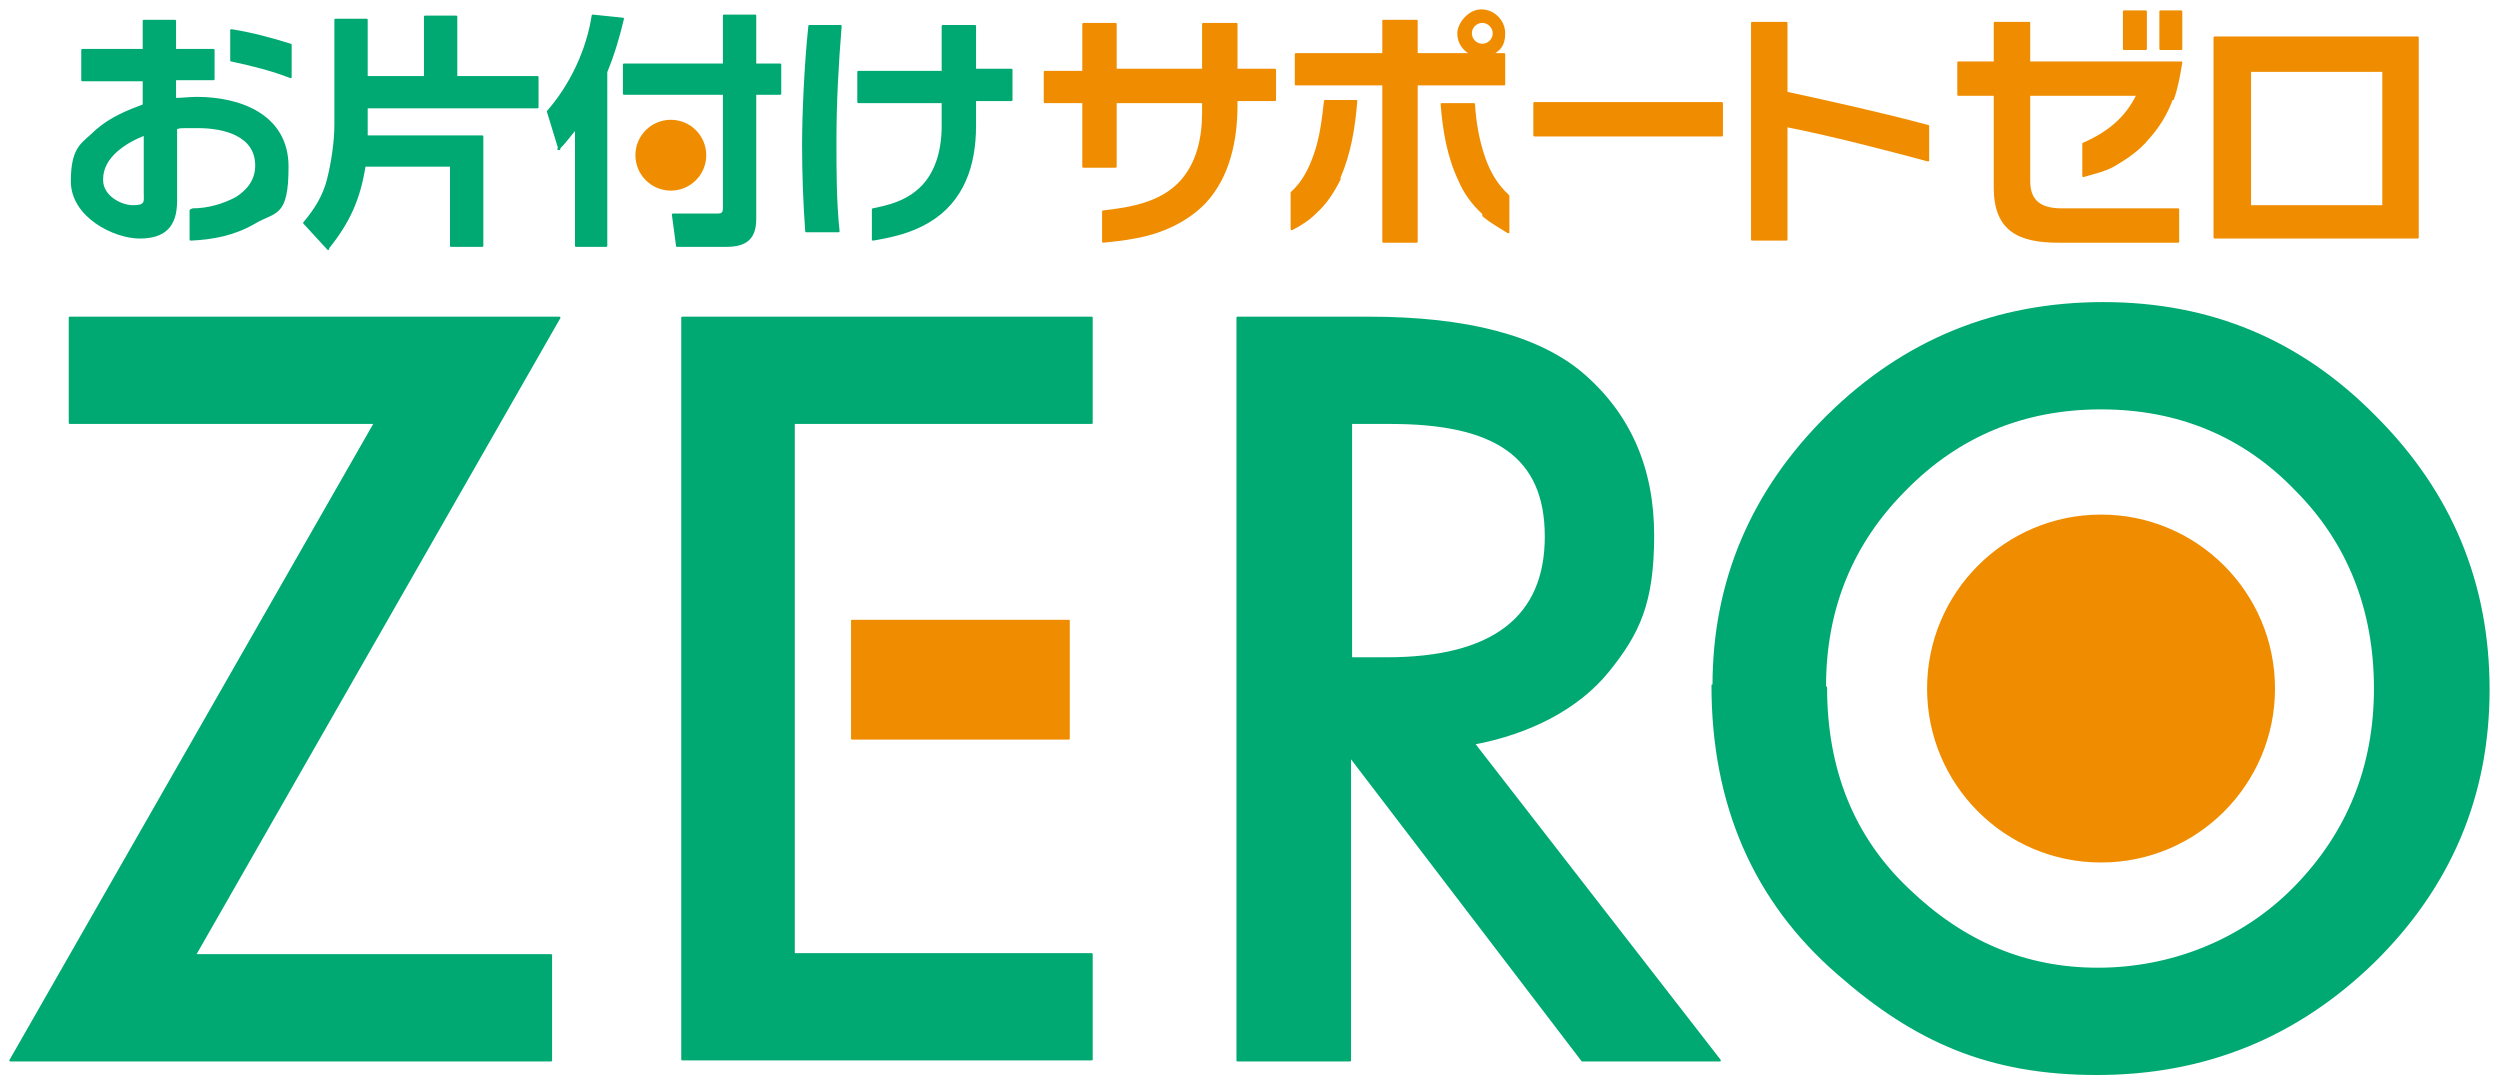 <?xml version="1.0" encoding="UTF-8"?>
<svg id="_レイヤー_1" data-name="レイヤー_1" xmlns="http://www.w3.org/2000/svg" version="1.1" viewBox="0 0 240 104">
  <!-- Generator: Adobe Illustrator 29.6.1, SVG Export Plug-In . SVG Version: 2.1.1 Build 9)  -->
  <defs>
    <style>
      .st0 {
        stroke-width: .2px;
      }

      .st0, .st1, .st2, .st3, .st4, .st5, .st6 {
        stroke-linecap: round;
        stroke-linejoin: round;
      }

      .st0, .st1, .st3, .st5, .st6 {
        fill: #f08c00;
        stroke: #f08c00;
      }

      .st1 {
        stroke-width: .2px;
      }

      .st2, .st4 {
        fill: #00a971;
        stroke: #00a971;
      }

      .st2, .st6 {
        stroke-width: .2px;
      }

      .st3 {
        stroke-width: .2px;
      }

      .st4, .st5 {
        stroke-width: .2px;
      }
    </style>
  </defs>
  <path class="st2" d="M18.5,20.1c1.4,0,2.9-.4,4.2-1.1,1.1-.7,1.9-1.7,1.9-3.1,0-3-3.2-3.7-5.6-3.7s-1.4,0-2.1.1v7c0,2.4-1.1,3.5-3.5,3.5s-6.5-2-6.5-5.4,1.1-3.6,2.4-4.9c1.4-1.2,2.9-1.8,4.5-2.4v-2.4h-5.9v-2.9h5.9v-2.8h3v2.8h3.7v2.8h-3.7v1.9c.7,0,1.4-.1,2.1-.1,4.2,0,8.7,1.7,8.7,6.6s-1.2,4.2-3.2,5.4c-1.9,1.1-3.9,1.5-6.1,1.6v-2.8ZM9.8,17.3c0,1.5,1.7,2.5,3,2.5s1.1-.5,1.1-1.3v-5.6c-1.8.7-4.1,2.1-4.1,4.3Z"/>
  <path class="st2" d="M31.5,23.9l-2.3-2.5c1.1-1.3,1.9-2.6,2.3-4.2.4-1.6.7-3.6.7-5.2V1.9h3v5.5h5.6V1.6h3v5.8h7.8v2.9h-16.4v1.6c0,.4,0,.8,0,1.2h11.1v10.5h-3v-7.7h-8.3c-.5,3.2-1.5,5.4-3.5,7.9Z"/>
  <path class="st2" d="M53.7,14.3l-1.1-3.6c2.2-2.5,3.8-5.9,4.3-9.2l2.9.3c-.4,1.7-.9,3.4-1.6,5.1v16.7h-2.9v-11.3c-.6.7-1,1.3-1.7,2ZM72.5,1.5v4.7h2.4v2.8h-2.4v12c0,1.9-.9,2.6-2.8,2.6h-4.7l-.4-3h4.3c.5,0,.6-.2.6-.7v-10.9h-9.6v-2.8h9.6V1.5h3Z"/>
  <path class="st2" d="M80.2,13.6c0,2.9,0,5.8.3,8.6h-3.1c-.2-2.8-.3-5.5-.3-8.3s.2-7.6.6-11.4h3c-.3,3.7-.5,7.3-.5,11ZM93.6,9.7v2.4c0,3.7-1.1,7.2-4.5,9.2-1.7,1-3.5,1.4-5.3,1.7v-2.9c1.5-.3,3-.7,4.2-1.7,1.9-1.5,2.5-4,2.5-6.3v-2.3h-8.1v-2.9h8.1V2.5h3.1v4.2h3.5v2.9h-3.5Z"/>
  <path class="st6" d="M118.7,9.6v.5c0,3.3-.7,6.8-3,9.3-1.8,1.9-4.4,3-6.8,3.4-1,.2-2,.3-3,.4v-2.9c2.7-.3,5.6-.8,7.5-2.9,1.6-1.8,2.1-4.2,2.1-6.6v-1h-8.4v6.2h-3.1v-6.2h-3.7v-2.9h3.7V2.3h3.1v4.4h8.4V2.3h3.2v4.4h3.7v2.9h-3.7Z"/>
  <path class="st6" d="M128.6,17.2c-.6,1.2-1.3,2.3-2.3,3.2-.7.7-1.5,1.2-2.3,1.6v-3.5c1.1-1,1.7-2.2,2.2-3.6.6-1.7.8-3.4,1-5.2h3c-.2,2.5-.6,5-1.6,7.3ZM144.4,5.2v2.9h-8.4v15.1h-3.2v-15.1h-8.4v-2.9h8.4V2h3.2v3.2h5.3c-.8-.4-1.3-1.1-1.3-2s1-2.2,2.2-2.2,2.2,1,2.2,2.2-.5,1.6-1.2,2h1.1ZM142.4,20.5c-1-.9-1.8-2-2.3-3.2-1.1-2.3-1.5-4.8-1.7-7.3h3.1c.1,1.7.4,3.5,1,5.2.5,1.4,1.2,2.6,2.3,3.6v3.5c-.8-.5-1.7-1-2.4-1.6ZM142.3,2.1c-.6,0-1.1.5-1.1,1.1s.5,1.1,1.1,1.1,1.1-.5,1.1-1.1-.5-1.1-1.1-1.1Z"/>
  <path class="st6" d="M147.3,13v-3.1h18v3.1h-18Z"/>
  <path class="st6" d="M171.5,12.1v10.9h-3.3V2.2h3.3v6.7c4.6,1,9.1,2,13.6,3.2v3.3c-4.5-1.2-9.1-2.4-13.6-3.3Z"/>
  <path class="st1" d="M208.5,9.5c-.5,1.4-1.3,2.7-2.3,3.8-.9,1.1-2.1,1.9-3.3,2.6-.9.5-1.9.7-2.9,1v-3.1c2.3-1,4.1-2.4,5.2-4.7h-10.4v8.3c0,2,1.2,2.7,3.1,2.7h11.2v3.1h-11.5c-3.8,0-6.1-1.1-6.1-5.2v-8.9h-3.5v-3.1h3.5v-3.8h3.3v3.8h14.6c-.2,1.2-.4,2.4-.8,3.5ZM203.9,4.7V1.1h2.1v3.6h-2.1ZM207.4,4.7V1.1h2v3.6h-2Z"/>
  <path class="st1" d="M212.6,22.8V3.6h19.5v19.2h-19.5ZM228.8,6.8h-12.8v13h12.8V6.8Z"/>
  <g>
    <path class="st4" d="M18.7,91.7h34.2v10.1H1l35-61.2H6.7v-10.1h47l-35,61.2Z"/>
    <path class="st4" d="M104.8,40.6h-28.6v17.1h0v10.1h0v23.8h28.6v10.1h-39.3V30.5h39.3v10.1Z"/>
    <path class="st4" d="M141.5,71.4l23.6,30.4h-13.2l-22.3-29.2h0v29.2h-10.8V30.5h12.6c9.4,0,16.2,1.8,20.4,5.3,4.6,3.9,6.9,9.1,6.9,15.6s-1.4,9.4-4.3,13c-2.9,3.6-7.6,6-13,7ZM129.7,63.2h3.4c10.2,0,15.3-3.9,15.3-11.7s-5-10.9-14.9-10.9h-3.8v22.6Z"/>
  </g>
  <g>
    <path class="st4" d="M164.5,65.8c0-10,3.7-18.7,11-25.9,7.3-7.2,16.1-10.8,26.4-10.8s18.9,3.6,26.1,10.9c7.3,7.3,10.9,16,10.9,26.2s-3.7,18.9-11,26.1c-7.4,7.2-16.2,10.8-26.6,10.8s-17.5-3.2-24.8-9.6c-8.1-7-12.1-16.3-12.1-27.7ZM175.3,66c0,7.9,2.6,14.4,7.9,19.4,5.3,5.1,11.3,7.6,18.2,7.6s13.8-2.6,18.9-7.8c5.1-5.2,7.7-11.6,7.7-19.1s-2.5-14-7.6-19.1c-5-5.2-11.3-7.8-18.7-7.8s-13.7,2.6-18.8,7.8c-5.1,5.1-7.7,11.4-7.7,18.9Z"/>
    <circle class="st0" cx="201.7" cy="66.1" r="16.6"/>
  </g>
  <rect class="st5" x="81.8" y="59.6" width="20.8" height="11.3"/>
  <circle class="st3" cx="64.4" cy="14.9" r="3.3"/>
  <path class="st2" d="M22.2,5.8v-2.9c1.9.3,3.8.8,5.7,1.4v3.1c-1.8-.7-3.8-1.2-5.7-1.6Z"/>
</svg>